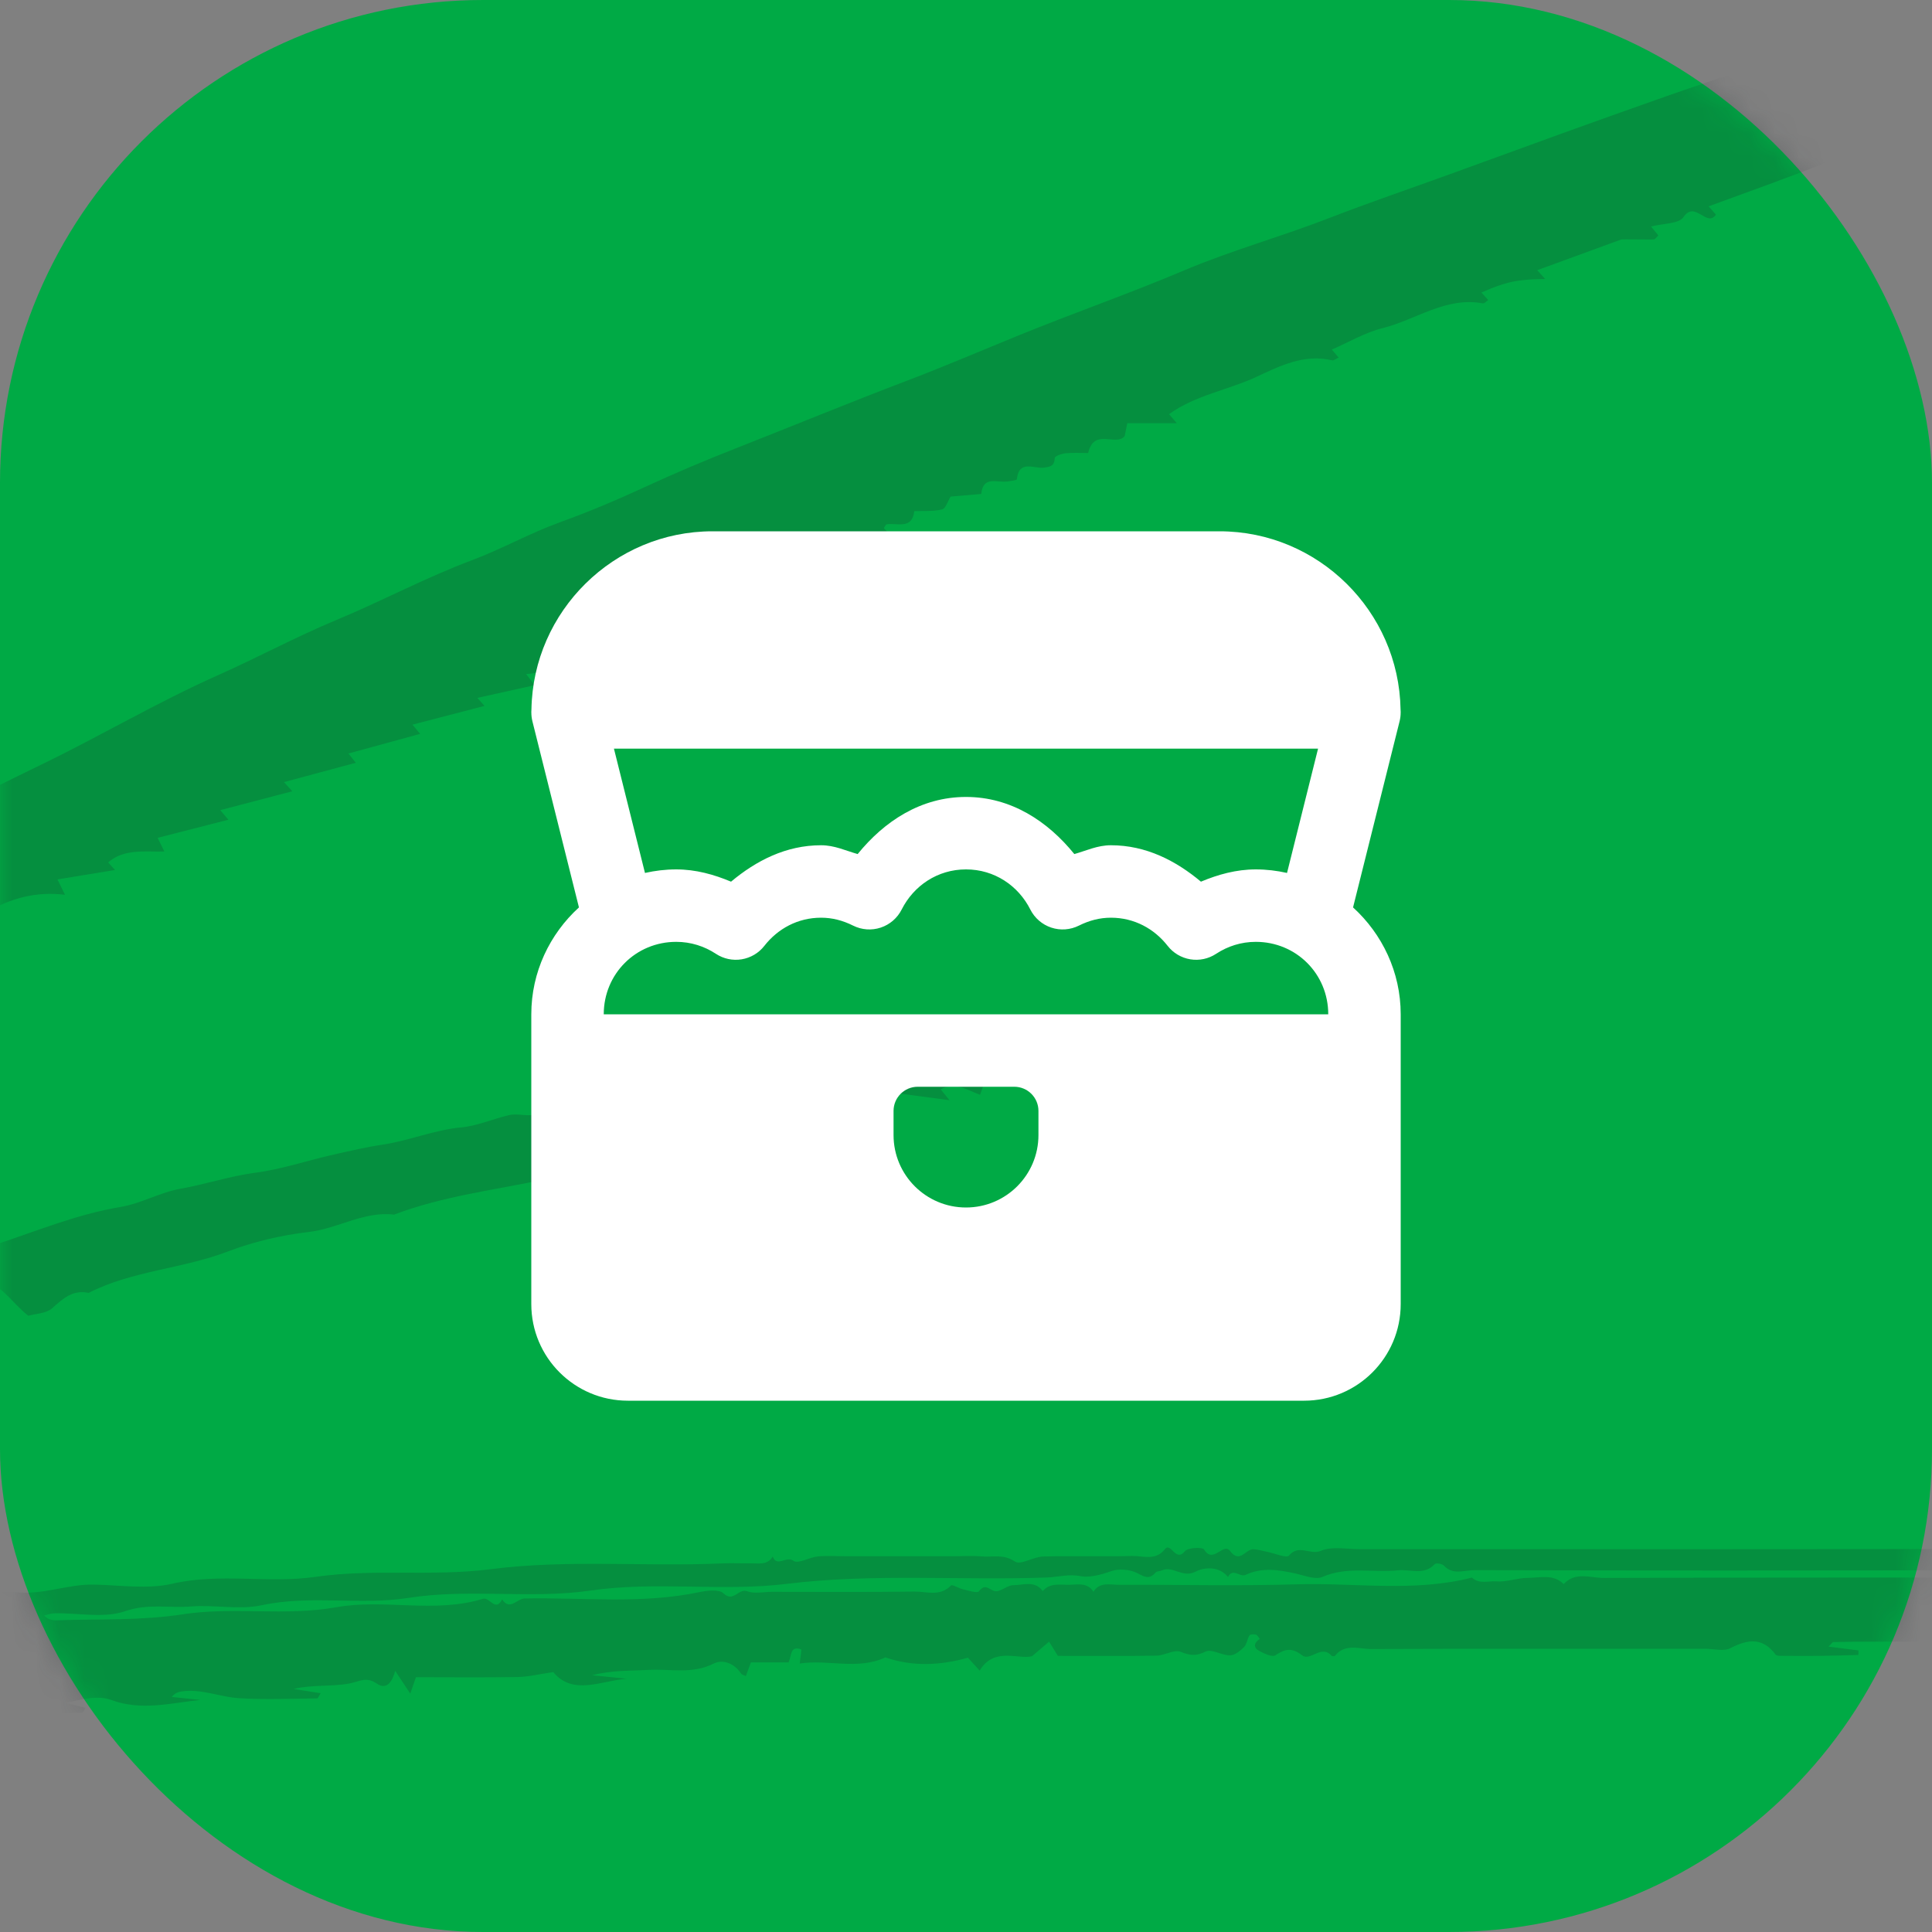 <svg width="80" height="80" viewBox="0 0 80 80" fill="none" xmlns="http://www.w3.org/2000/svg">
<rect x="0" y="0" width="80" height="80" fill="#808080" stroke="none"/>
<rect width="80" height="80" rx="20" fill="#00AA45"/>
<mask id="mask0" mask-type="alpha" maskUnits="userSpaceOnUse" x="0" y="0" width="80" height="80">
<rect width="80" height="80" rx="20" fill="#172327"/>
</mask>
<g mask="url(#mask0)">
<g opacity="0.2">
<path fill-rule="evenodd" clip-rule="evenodd" d="M30.012 24.358C30.195 24.582 30.276 24.682 30.4 24.832C29.597 25.01 28.812 25.184 28.016 25.36C28.135 25.497 28.224 25.599 28.337 25.729C27.539 25.896 26.772 26.058 25.967 26.227C26.069 26.351 26.151 26.451 26.242 26.562C25.784 26.711 25.33 26.899 24.857 26.998C24.527 27.067 24.171 26.999 23.829 27.014C23.464 27.031 23.692 27.532 23.233 27.666C22.795 27.794 22.338 27.857 21.784 27.912C21.94 28.11 22.015 28.207 22.143 28.371C21.338 28.549 20.556 28.722 19.764 28.898C19.878 29.026 19.971 29.128 20.063 29.23C19.088 29.483 18.115 29.736 17.078 30.006C17.229 30.186 17.313 30.286 17.398 30.388C16.427 30.653 15.449 30.921 14.427 31.201C14.594 31.41 14.672 31.508 14.733 31.585C13.739 31.852 12.768 32.113 11.758 32.385C11.92 32.563 12.013 32.666 12.103 32.765C11.127 33.02 10.154 33.275 9.12 33.546C9.272 33.725 9.358 33.825 9.458 33.943C8.494 34.19 7.53 34.436 6.527 34.693C6.629 34.9 6.695 35.035 6.806 35.26C5.979 35.28 5.144 35.134 4.478 35.71C4.558 35.798 4.651 35.901 4.762 36.024C3.981 36.151 3.21 36.278 2.38 36.414C2.504 36.668 2.57 36.803 2.69 37.051C1.487 36.903 0.432 37.199 -0.545 37.77C-0.455 37.873 -0.364 37.975 -0.235 38.121C-0.41 38.156 -0.562 38.238 -0.673 38.201C-1.303 37.988 -1.782 38.101 -2.328 38.609C-2.388 38.664 -2.52 38.673 -2.608 38.656C-2.739 38.628 -2.907 38.478 -2.979 38.519C-3.307 38.709 -3.635 38.984 -4.007 38.72C-4.392 38.446 -4.565 37.956 -4.963 37.663C-5.053 37.597 -4.976 37.305 -4.976 37.171C-5.428 36.999 -5.809 36.854 -6.382 36.636C-5.479 36.28 -4.792 36.009 -4.029 35.709C-4.53 35.448 -4.816 35.617 -5.169 35.825C-5.412 35.968 -5.807 35.852 -6.113 35.852C-6.266 35.018 -5.606 34.962 -5.249 34.833C-2.85 33.961 -0.597 32.775 1.691 31.67C4.149 30.482 6.509 29.079 9 27.971C10.663 27.231 12.264 26.364 13.938 25.668C15.826 24.883 17.631 23.913 19.544 23.197C20.779 22.735 21.923 22.084 23.171 21.632C24.356 21.204 25.543 20.703 26.687 20.175C27.926 19.601 29.181 19.071 30.446 18.574C32.811 17.644 35.16 16.675 37.537 15.771C39.1 15.178 40.648 14.512 42.202 13.879C44.472 12.955 46.785 12.148 49.045 11.191C51.008 10.361 53.08 9.792 55.069 9.018C56.722 8.376 58.399 7.809 60.063 7.204C63.051 6.115 66.038 5.024 69.039 3.971C70.966 3.295 72.924 2.687 74.826 1.945C77.67 0.837 80.605 0.005 83.468 -1.026C85.18 -1.643 86.889 -2.253 88.624 -2.802C90.747 -3.473 92.813 -4.331 94.948 -4.955C98.141 -5.889 101.267 -7.012 104.42 -8.057C106.793 -8.844 109.204 -9.514 111.477 -10.584C111.789 -10.731 112.193 -10.683 112.522 -10.721C112.882 -9.806 111.674 -10.044 111.729 -9.288C111.982 -9.38 112.189 -9.488 112.409 -9.525C112.64 -9.564 112.882 -9.534 113.275 -9.534C113.148 -9.201 113.061 -8.973 112.973 -8.743C113.187 -8.602 113.577 -8.633 113.526 -8.13C113.501 -7.878 112.94 -7.614 113.484 -7.339C113.46 -7.304 113.443 -7.257 113.41 -7.237C113.175 -7.094 112.947 -6.934 112.698 -6.822C111.415 -6.245 110.164 -5.564 108.831 -5.142C107.006 -4.564 105.262 -3.787 103.456 -3.172C100.744 -2.25 98.029 -1.338 95.326 -0.392C93.612 0.208 91.917 0.86 90.203 1.492C90.316 1.616 90.409 1.72 90.502 1.824C90.465 1.86 90.433 1.92 90.395 1.924C90.326 1.932 88.395 2.217 88.269 2.254C87.537 2.47 86.805 2.685 86.034 2.91C86.198 3.103 86.284 3.204 86.501 3.458C86.174 3.399 86.008 3.382 85.852 3.337C85.679 3.287 85.48 3.116 85.353 3.162C84.51 3.466 83.683 3.815 82.846 4.152C82.958 4.284 83.043 4.384 83.261 4.643C82.929 4.579 82.764 4.559 82.607 4.514C82.435 4.464 82.237 4.296 82.109 4.343C81.267 4.647 80.441 4.994 79.605 5.33C79.717 5.464 79.801 5.564 80.021 5.827C79.684 5.758 79.52 5.736 79.363 5.69C79.192 5.641 78.993 5.477 78.864 5.524C78.024 5.827 77.2 6.174 76.364 6.509C76.477 6.645 76.559 6.744 76.782 7.012C76.439 6.939 76.239 6.952 76.126 6.86C75.917 6.689 75.785 6.666 75.504 6.777C73.941 7.392 72.358 7.953 70.751 8.543C70.869 8.678 70.958 8.779 71.052 8.887C70.674 9.439 70.188 8.279 69.71 8.989C69.519 9.273 68.868 9.247 68.366 9.379C68.509 9.553 68.59 9.651 68.668 9.747C68.617 9.801 68.567 9.87 68.501 9.912C68.475 9.93 67.176 9.9 67.128 9.918C65.977 10.339 64.826 10.759 63.653 11.188C63.791 11.342 63.884 11.446 63.98 11.552C62.844 11.562 62.336 11.671 61.343 12.113C61.439 12.218 61.531 12.322 61.623 12.423C61.551 12.47 61.466 12.574 61.401 12.562C59.864 12.275 58.632 13.244 57.25 13.587C56.522 13.768 55.849 14.171 55.149 14.474C55.255 14.599 55.34 14.7 55.429 14.806C55.323 14.853 55.229 14.938 55.159 14.921C54.015 14.64 52.978 15.16 52.048 15.595C50.849 16.156 49.508 16.355 48.408 17.149C48.469 17.222 48.556 17.323 48.728 17.523H46.679C46.632 17.753 46.605 17.887 46.57 18.058C46.21 18.502 45.304 17.7 45.058 18.759C44.779 18.759 44.45 18.738 44.126 18.768C43.964 18.784 43.678 18.887 43.675 18.963C43.658 19.293 43.505 19.326 43.218 19.364C42.821 19.415 42.193 19.022 42.105 19.845C42.101 19.889 41.854 19.915 41.718 19.936C41.303 20.001 40.706 19.676 40.631 20.453C40.204 20.491 39.776 20.527 39.362 20.563C39.246 20.749 39.161 21.056 39.01 21.093C38.642 21.183 38.243 21.149 37.858 21.165C37.767 21.974 37.083 21.616 36.691 21.719C36.641 21.806 36.597 21.85 36.606 21.874C36.622 21.916 36.675 21.942 36.705 21.981C36.753 22.047 36.794 22.117 36.909 22.293H35.022C35.204 22.517 35.284 22.615 35.367 22.718C35.137 23.236 34.444 22.518 34.209 23.16C33.975 23.799 33.382 23.345 32.972 23.475C32.537 23.614 32.103 23.756 31.605 23.918C31.63 23.871 31.588 23.916 31.598 23.939C31.615 23.98 31.667 24.007 31.696 24.046C31.743 24.111 31.784 24.181 31.896 24.358H30.012Z" fill="#172327"/>
<path fill-rule="evenodd" clip-rule="evenodd" d="M92.414 65.154C97.718 65.987 96.851 65.363 96.71 65.774C97.088 65.913 97.471 66.053 98.038 66.261C97.596 66.569 97.318 66.763 97.035 66.959C97.099 67.032 97.187 67.133 97.276 67.235C97.211 67.283 97.137 67.385 97.07 67.38C95.427 67.259 93.838 67.82 92.182 67.707C90.52 67.594 88.826 67.53 87.181 67.73C85.841 67.892 84.513 67.942 83.174 67.991C82.761 68.005 82.424 67.657 81.922 67.936C81.547 68.144 80.963 67.977 80.472 67.977H78.852C78.361 67.977 77.87 67.976 77.379 67.978C76.89 67.979 76.4 67.983 75.911 67.994C75.876 67.995 75.842 68.059 75.717 68.183C76.178 68.243 76.567 68.292 76.957 68.341C76.955 68.404 76.953 68.466 76.951 68.528C76.439 68.541 75.927 68.559 75.415 68.565C74.874 68.571 74.335 68.568 73.794 68.564C73.703 68.564 73.566 68.568 73.526 68.515C72.982 67.785 72.37 67.875 71.646 68.249C71.374 68.389 70.97 68.272 70.626 68.272C66.011 68.272 61.395 68.264 56.78 68.282C56.278 68.285 55.698 68.037 55.278 68.564C55.259 68.587 55.159 68.587 55.138 68.564C54.724 68.076 54.252 68.803 53.922 68.546C53.496 68.213 53.21 68.271 52.809 68.543C52.687 68.627 52.367 68.478 52.168 68.376C51.889 68.233 51.907 68.036 52.165 67.863C52.114 67.803 52.073 67.709 52.011 67.69C51.925 67.666 51.771 67.666 51.739 67.716C51.643 67.866 51.63 68.084 51.512 68.203C51.355 68.36 51.129 68.542 50.931 68.545C50.591 68.549 50.172 68.266 49.925 68.387C49.529 68.582 49.281 68.558 48.889 68.398C48.621 68.29 48.225 68.552 47.885 68.557C46.514 68.58 45.143 68.566 43.804 68.566C43.669 68.347 43.555 68.162 43.441 67.977C43.257 68.133 43.074 68.29 42.731 68.582C42.157 68.727 41.163 68.181 40.565 69.176C40.388 68.982 40.225 68.802 40.08 68.642C38.915 68.968 37.788 69.015 36.662 68.63C35.498 69.167 34.292 68.699 33.116 68.883C33.142 68.612 33.203 68.305 33.166 68.293C32.708 68.139 32.782 68.557 32.653 68.837H31.093C31.014 69.052 30.951 69.222 30.885 69.403C30.817 69.368 30.722 69.352 30.686 69.297C30.406 68.87 29.928 68.695 29.55 68.886C28.666 69.334 27.756 69.097 26.86 69.147C26.09 69.19 25.314 69.156 24.526 69.369C24.998 69.417 25.47 69.465 25.942 69.512C24.863 69.606 23.715 70.215 22.908 69.237C22.341 69.319 21.889 69.433 21.434 69.442C20.021 69.466 18.607 69.45 17.223 69.45C17.136 69.701 17.076 69.872 16.988 70.127C16.75 69.768 16.556 69.476 16.362 69.184C16.262 69.588 16.029 70.007 15.608 69.718C15.162 69.411 14.907 69.621 14.499 69.703C13.754 69.852 12.957 69.745 12.159 69.936C12.524 69.993 12.89 70.05 13.275 70.112C13.214 70.207 13.174 70.326 13.133 70.326C12.053 70.337 10.969 70.385 9.892 70.318C9.098 70.269 8.331 69.914 7.51 70.041C7.377 70.062 7.246 70.101 7.112 70.267C7.506 70.309 7.9 70.35 8.294 70.391C7.062 70.518 5.856 70.854 4.614 70.394C4.065 70.19 3.377 70.359 2.714 70.516C2.985 70.583 3.256 70.649 3.536 70.718C3.488 70.795 3.45 70.915 3.409 70.915C2.919 70.926 2.43 70.918 1.94 70.914C1.677 70.293 1.284 71.216 0.884 70.807C0.623 70.542 0.081 71.166 -0.445 70.682C-0.732 70.419 -1.457 70.636 -2.006 70.826C-1.627 70.885 -1.248 70.945 -0.846 71.008C-0.932 71.102 -0.984 71.21 -1.038 71.212C-1.774 71.222 -2.512 71.187 -3.247 71.226C-4.68 71.301 -6.135 71.295 -7.535 71.562C-8.29 71.705 -9.03 71.735 -9.777 71.826C-10.418 71.903 -11.042 72.129 -11.292 72.977C-11.548 72.977 -12.116 73.078 -12.166 72.96C-12.385 72.442 -13.05 72.388 -13.199 71.943C-13.339 71.522 -13.571 71.392 -13.919 71.196C-14.622 70.802 -14.774 70.046 -14.418 69.31C-14.611 69.104 -14.807 68.897 -14.999 68.694C-14.99 68.588 -15.02 68.46 -14.97 68.403C-14.419 67.778 -13.774 67.459 -12.894 67.349C-11.453 67.171 -10.045 66.729 -8.568 66.798C-7.722 66.282 -6.784 66.595 -5.892 66.498C-5.194 66.424 -4.503 66.269 -3.803 66.22C-3.12 66.17 -2.358 66.394 -1.759 66.165C-0.897 65.835 -0.052 65.876 0.785 65.94C1.86 66.022 2.851 65.588 3.905 65.614C4.985 65.639 6.11 65.814 7.136 65.578C9.117 65.121 11.109 65.576 13.059 65.295C15.476 64.946 17.916 65.285 20.299 64.979C23.509 64.566 26.706 64.88 29.905 64.737C30.297 64.72 30.69 64.739 31.083 64.734C31.414 64.729 31.777 64.821 31.998 64.453C32.173 64.918 32.553 64.407 32.859 64.631C33.047 64.768 33.513 64.484 33.861 64.449C34.25 64.411 34.646 64.44 35.039 64.44H36.07H37.248H38.426H39.457C39.85 64.44 40.246 64.412 40.635 64.447C41.096 64.49 41.551 64.335 42.028 64.661C42.258 64.819 42.792 64.464 43.19 64.452C44.417 64.419 45.646 64.461 46.872 64.429C47.329 64.418 47.842 64.643 48.232 64.152C48.487 63.829 48.677 64.715 49.064 64.232C49.185 64.08 49.797 64.055 49.863 64.164C50.234 64.783 50.654 63.844 50.936 64.225C51.337 64.764 51.586 64.13 51.91 64.15C52.092 64.162 52.273 64.218 52.454 64.253C52.772 64.316 53.276 64.533 53.375 64.413C53.779 63.926 54.25 64.404 54.692 64.217C55.149 64.022 55.746 64.147 56.282 64.147C65.905 64.145 75.528 64.16 85.151 64.129C86.434 64.124 87.759 64.446 89.006 63.851C89.661 64.414 90.309 63.789 90.973 63.818C93.03 63.908 95.093 63.851 97.295 63.851C97.221 64.081 97.176 64.411 97.101 64.418C96.062 64.513 95.055 64.798 93.984 64.759C91.827 64.68 89.665 64.734 87.504 64.741C87.427 64.741 87.349 64.833 87.27 64.882C87.369 64.931 87.462 65 87.565 65.026C87.825 65.09 88.064 65.417 88.369 65.044C88.448 64.948 88.744 65.03 88.941 65.03C91.784 65.03 94.627 65.03 92.414 65.154C87.283 65.226 87.289 65.174 87.294 65.122C86.838 64.999 86.388 64.838 85.923 64.768C85.677 64.732 84.118 64.786 83.894 64.754C83.704 64.727 83.409 64.656 83.329 64.749C82.928 65.212 82.419 65.021 81.961 65.022C74.986 65.033 68.011 65.034 61.036 65.017C60.627 65.017 60.16 65.234 59.788 64.827C59.718 64.749 59.461 64.711 59.41 64.766C58.963 65.249 58.397 64.969 57.89 65.023C56.852 65.132 55.791 64.845 54.76 65.297C54.468 65.424 54.024 65.24 53.66 65.159C52.959 65.002 52.263 64.889 51.579 65.211C51.341 65.323 51.045 64.902 50.849 65.3C50.472 64.826 49.839 64.903 49.512 65.075C48.965 65.362 48.57 64.817 48.11 65.028C48.028 65.066 47.904 65.054 47.853 65.112C47.611 65.389 47.437 65.326 47.121 65.154C46.814 64.988 46.333 64.941 46.008 65.059C45.587 65.214 45.078 65.333 44.754 65.267C44.251 65.165 43.825 65.303 43.366 65.32C39.772 65.452 36.178 65.142 32.579 65.584C29.893 65.913 27.17 65.466 24.446 65.862C21.969 66.222 19.43 65.769 16.907 66.166C14.918 66.478 12.864 66.035 10.839 66.469C9.9 66.671 8.877 66.442 7.901 66.521C7.006 66.595 6.131 66.388 5.191 66.713C4.314 67.017 3.254 66.787 2.275 66.802C2.123 66.805 1.973 66.86 1.822 66.892C2.022 67.093 2.204 67.098 2.386 67.092C4.116 67.032 5.836 67.113 7.576 66.844C9.666 66.522 11.805 66.932 13.939 66.55C15.92 66.196 18.002 66.818 19.996 66.203C20.276 66.116 20.515 66.769 20.792 66.227C21.111 66.712 21.41 66.197 21.719 66.19C24.136 66.14 26.566 66.433 28.968 65.925C29.29 65.857 29.772 65.801 29.956 65.976C30.374 66.371 30.578 65.754 30.94 65.891C31.241 66.004 31.619 65.914 31.963 65.914C33.928 65.914 35.893 65.93 37.857 65.903C38.362 65.896 38.925 66.126 39.379 65.65C39.429 65.597 39.695 65.769 39.866 65.807C40.094 65.858 40.466 65.984 40.535 65.893C40.809 65.535 40.971 65.848 41.205 65.885C41.438 65.921 41.708 65.638 41.962 65.638C42.372 65.638 42.852 65.433 43.179 65.883C43.464 65.546 43.856 65.619 44.224 65.622C44.597 65.625 45.012 65.5 45.278 65.909C45.543 65.491 45.965 65.624 46.337 65.623C48.793 65.615 51.25 65.676 53.704 65.603C56.119 65.531 58.556 65.939 60.951 65.324C61.246 65.607 61.629 65.455 61.959 65.481C62.386 65.517 62.827 65.338 63.261 65.337C63.765 65.335 64.316 65.163 64.75 65.593C65.231 65.067 65.858 65.341 66.407 65.339C72.89 65.317 79.374 65.325 85.858 65.322C86.331 65.322 86.805 65.293 92.414 65.154" fill="#172327"/>
<path fill-rule="evenodd" clip-rule="evenodd" d="M27.063 44.924C26.807 45.374 26.699 45.565 26.559 45.812H27.967C27.979 45.77 27.99 45.728 28.001 45.687C27.864 45.651 27.729 45.609 27.591 45.581C27.457 45.553 27.321 45.541 27.152 45.517C27.174 45.34 27.149 45.123 27.214 45.092C27.539 44.932 27.878 44.766 28.229 44.706C29.017 44.571 29.817 44.511 30.608 44.395C31.001 44.336 31.386 44.22 31.758 44.134C32.195 44.783 31.35 44.567 31.309 44.916C32.329 45.284 33.207 44.43 34.198 44.587C33.541 44.421 32.885 44.189 32.133 44.58C32.223 44.422 32.274 44.193 32.409 44.12C32.685 43.971 33.002 43.888 33.311 43.815C33.816 43.695 34.374 44.022 34.854 43.624C35.229 43.313 35.764 43.684 36.195 43.258C36.412 43.044 37.013 43.221 37.492 43.221C37.098 44.042 36.447 43.717 35.92 43.82C35.445 43.912 34.985 44.083 34.548 44.391C35.616 44.296 36.714 44.319 37.745 44.071C38.726 43.835 39.677 43.473 40.706 43.28C40.016 43.242 39.325 43.204 38.635 43.166V42.988C40.088 42.758 41.543 42.529 42.996 42.3C43.013 42.377 43.029 42.454 43.045 42.531C42.365 42.708 41.685 42.886 41.007 43.063C41.639 43.14 42.28 43.489 42.877 42.965C44.203 43.02 45.481 42.33 46.861 42.722V43.701C46.619 43.81 46.354 43.452 46.094 43.795C45.971 43.958 45.52 43.616 45.407 44.083C45.376 44.209 45.112 44.409 45.068 44.383C44.35 43.958 43.648 44.485 42.947 44.392C42.728 44.363 42.521 44.246 42.264 44.153C42.224 44.365 42.173 44.632 42.122 44.899C41.708 44.553 41.18 45.306 40.8 44.722C40.725 44.931 40.665 45.101 40.582 45.332C40.053 45.145 39.556 44.768 38.952 45.107C39.035 45.21 39.115 45.309 39.315 45.556C38.4 45.434 37.608 45.329 36.79 45.22C36.432 45.578 36.099 45.91 35.839 46.171C35.375 46.165 35.182 45.622 34.708 46.069C34.338 46.417 33.743 46.577 33.22 46.698C32.885 46.776 32.487 46.669 32.138 46.573C31.89 46.505 31.689 46.774 31.367 46.499C31.03 46.212 31.068 46.814 30.894 46.972C30.731 47.12 30.49 47.291 30.296 47.277C29.518 47.218 28.785 47.629 28.007 47.466C27.967 47.457 27.937 47.4 27.903 47.365C27.07 48.222 25.839 47.847 24.925 48.308C24.161 48.693 23.28 48.194 22.63 48.82C20.517 49.274 18.356 49.519 16.318 50.294C15.065 50.145 13.989 50.876 12.775 51.015C11.653 51.145 10.482 51.42 9.438 51.82C7.55 52.543 5.483 52.61 3.671 53.536C3.013 53.392 2.609 53.772 2.157 54.172C1.907 54.393 1.467 54.398 1.172 54.483C0.535 53.983 0.166 53.315 -0.545 53.084C-0.42 52.597 -0.294 52.105 -0.144 51.521C1.486 50.99 3.168 50.281 4.991 49.978C5.835 49.838 6.623 49.375 7.466 49.225C8.515 49.039 9.533 48.696 10.574 48.56C11.687 48.414 12.736 48.051 13.815 47.809C14.481 47.659 15.178 47.496 15.833 47.399C16.942 47.236 17.973 46.788 19.092 46.684C19.765 46.622 20.414 46.331 21.082 46.174C21.538 46.066 22.043 46.352 22.478 45.982C22.848 45.667 23.474 46.129 23.782 45.578C24.605 45.724 25.371 45.394 26.162 45.276C26.368 45.246 26.56 45.125 27.063 44.924" fill="#172327"/>
</g>
</g>
<path d="M29.5 22C25.418 22 22.075 25.307 22.006 29.373C22.004 29.4 22.003 29.426 22.002 29.453C22.002 29.469 22 29.484 22 29.5H22.002C22.001 29.622 22.016 29.744 22.045 29.863L23.973 37.574C22.766 38.674 22 40.252 22 42V54C22 56.209 23.791 58 26 58H54C56.209 58 58 56.209 58 54V42C58 40.252 57.234 38.674 56.027 37.574L57.955 29.863C57.984 29.744 57.999 29.622 57.998 29.5H58C58 29.487 57.998 29.474 57.998 29.461C57.998 29.432 57.996 29.402 57.994 29.373C57.925 25.307 54.582 22 50.5 22H29.5ZM25.422 31H54.578L53.293 36.147C52.875 36.053 52.444 36 52 36C51.187 36 50.436 36.212 49.728 36.508C48.694 35.642 47.457 35 46 35C45.445 35 44.986 35.223 44.486 35.365C43.39 34.013 41.873 33 40 33C38.127 33 36.61 34.013 35.514 35.365C35.014 35.223 34.555 35 34 35C32.543 35 31.306 35.642 30.271 36.508C29.564 36.212 28.813 36 28 36C27.556 36 27.125 36.053 26.707 36.147L25.422 31ZM40 36C41.178 36 42.166 36.674 42.664 37.662C42.843 38.016 43.155 38.285 43.531 38.41C43.908 38.535 44.319 38.505 44.674 38.328C45.1 38.115 45.536 38 46 38C46.963 38 47.791 38.452 48.35 39.166C48.581 39.463 48.916 39.661 49.288 39.723C49.66 39.784 50.041 39.703 50.355 39.496C50.833 39.182 51.391 39 52 39C53.674 39 55 40.326 55 42H25C25 40.326 26.326 39 28 39C28.609 39 29.167 39.182 29.645 39.496C29.959 39.703 30.34 39.784 30.712 39.723C31.084 39.661 31.419 39.463 31.65 39.166C32.209 38.452 33.037 38 34 38C34.464 38 34.9 38.115 35.326 38.328C35.681 38.505 36.092 38.535 36.469 38.41C36.845 38.285 37.157 38.016 37.336 37.662C37.834 36.674 38.822 36 40 36ZM38 45H42C42.552 45 43 45.448 43 46V47C43 48.657 41.657 50 40 50C38.343 50 37 48.657 37 47V46C37 45.448 37.448 45 38 45Z" fill="white"/>
</svg>
